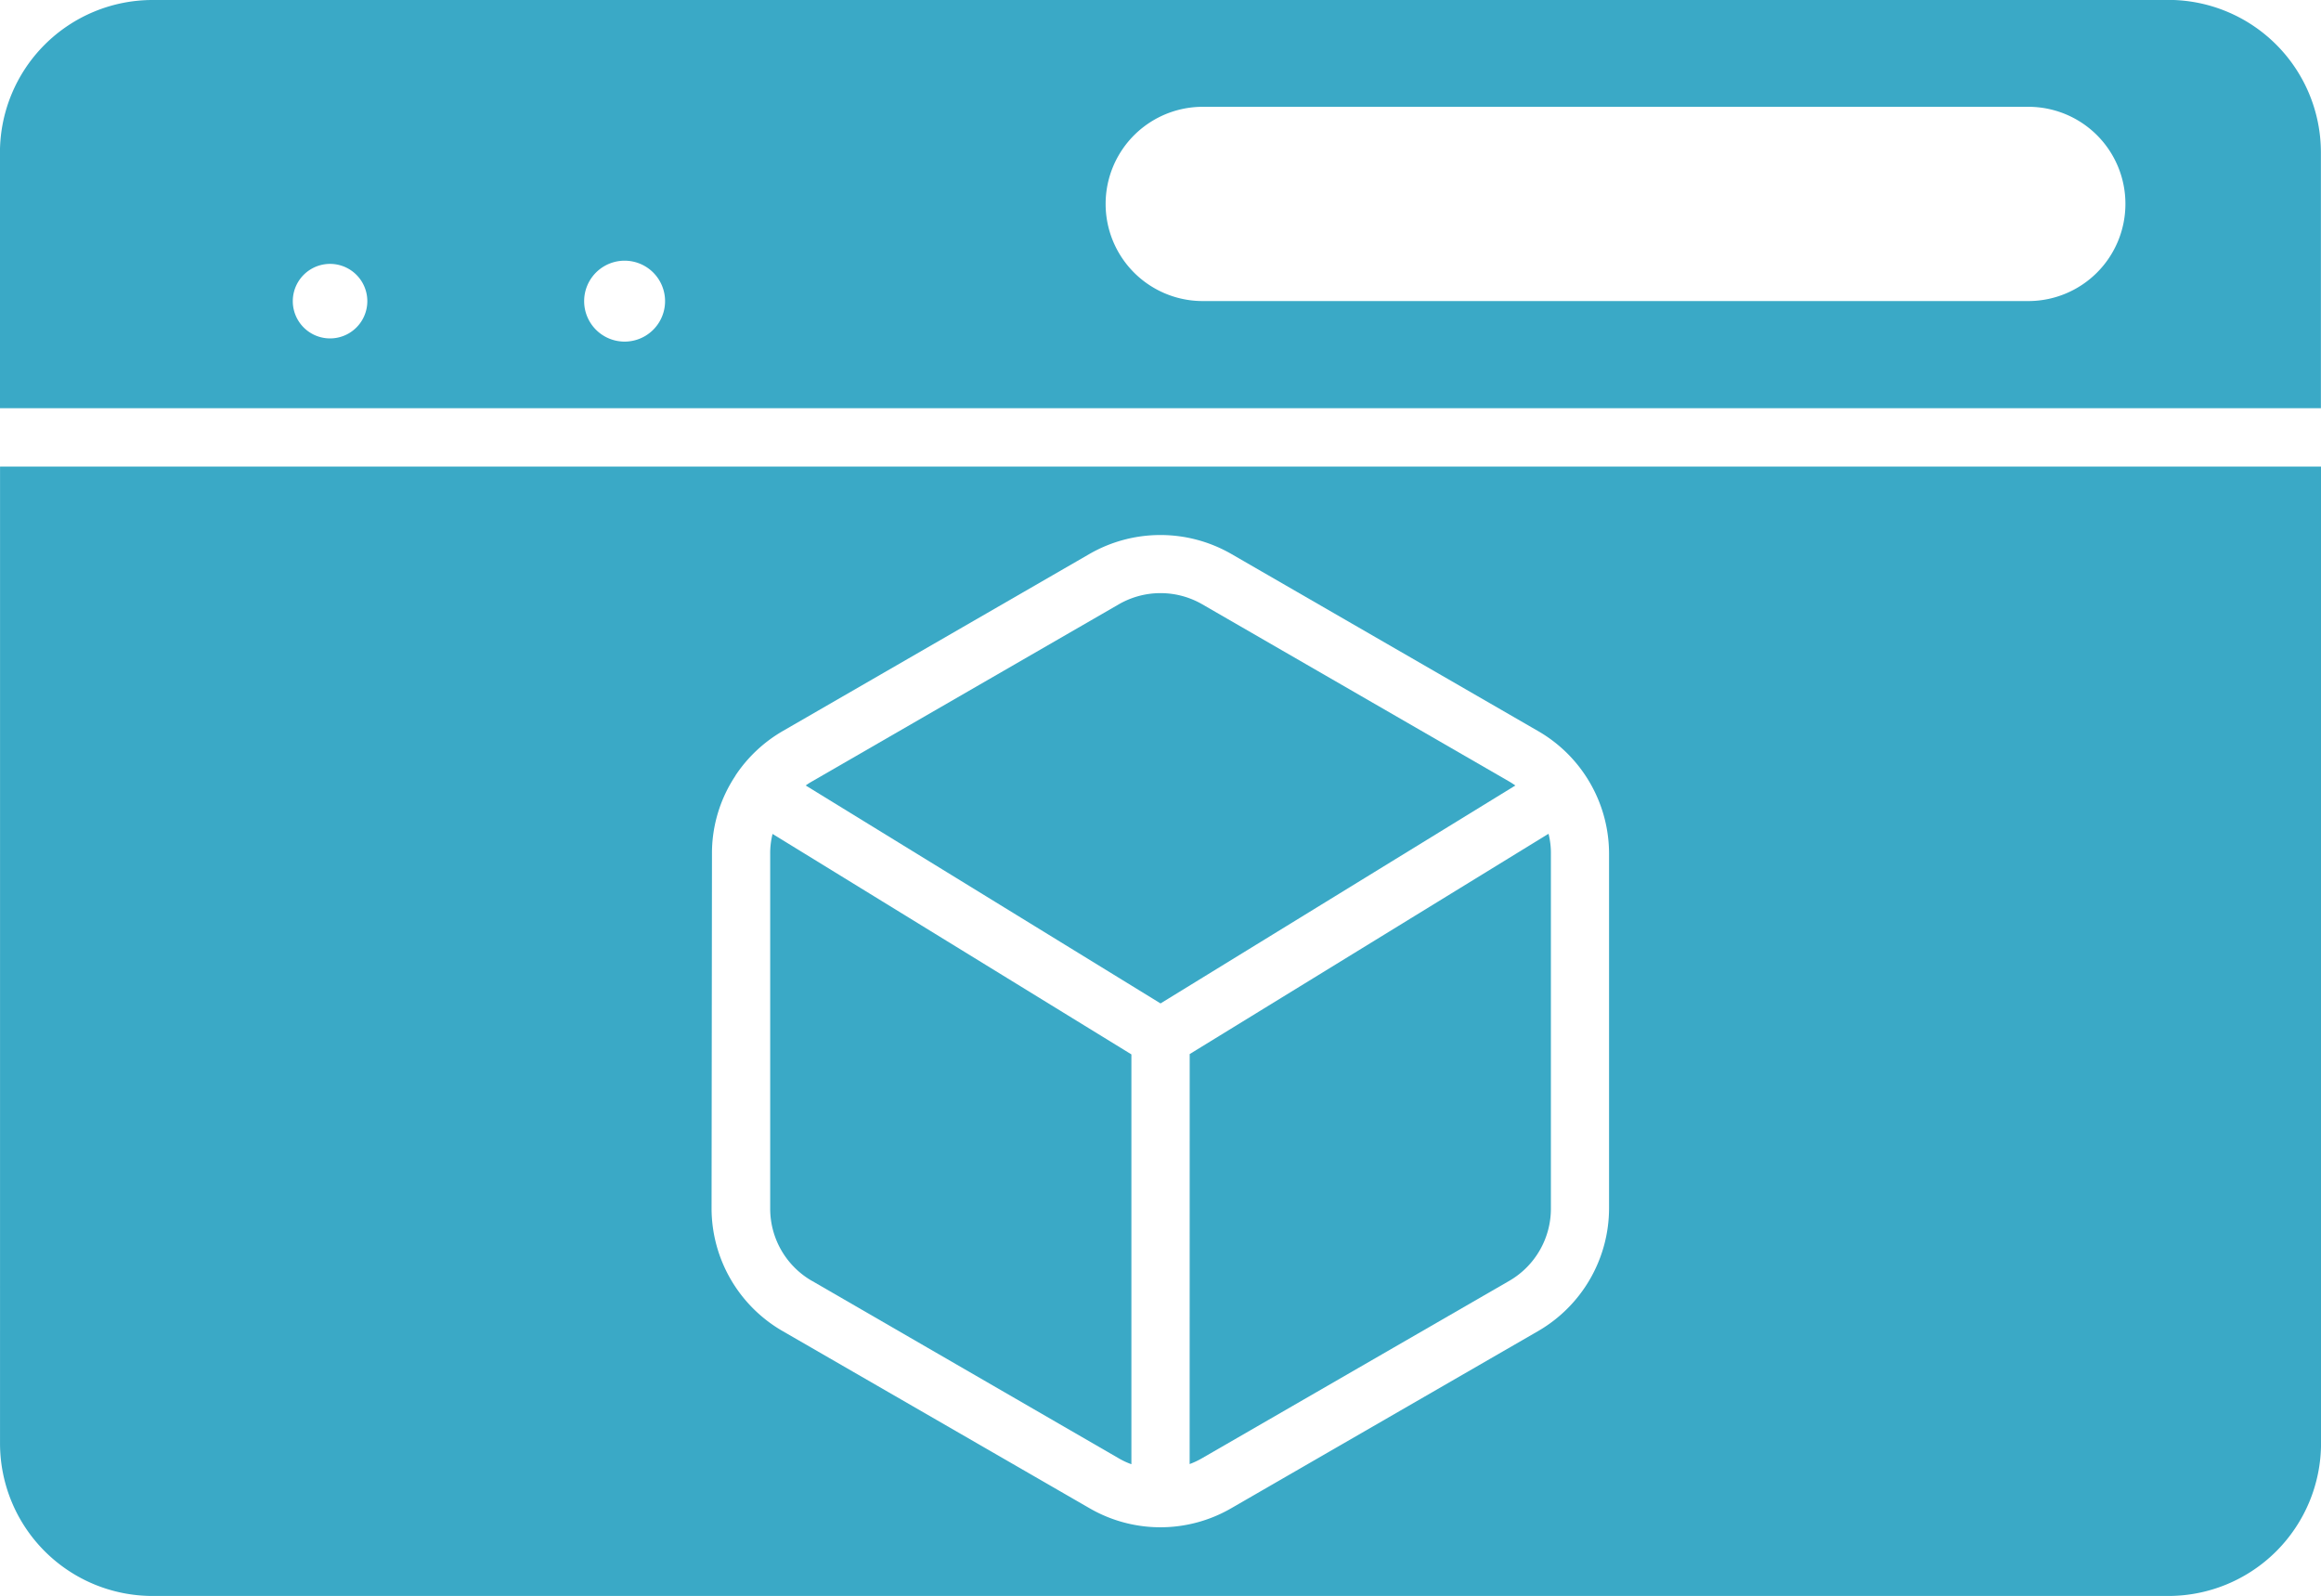 <svg id="noun-3d-7829571" xmlns="http://www.w3.org/2000/svg" width="97.985" height="67.372" viewBox="0 0 97.985 67.372">
  <path id="Path_49597" data-name="Path 49597" d="M131.375,214.867h-85.1a6.444,6.444,0,0,0-6.445,6.437V232.1l97.983,0V221.3a6.443,6.443,0,0,0-6.441-6.437ZM52.193,227.576h0a1.573,1.573,0,1,1,0,.008Zm12.3,0h0a1.708,1.708,0,1,1,0,.008Zm65.067-4.1a4.1,4.1,0,0,1-4.1,4.1H90.608a4.1,4.1,0,0,1,0-8.2H125.46a4.094,4.094,0,0,1,4.1,4.1Z" transform="translate(-39.832 -214.867)" fill="#3aa9c6"/>
  <path id="Path_49598" data-name="Path 49598" d="M458.689,509.315c-.082-.057-.164-.111-.254-.164l-12.967-7.486v0a3.523,3.523,0,0,0-3.518,0l-12.967,7.486a2.691,2.691,0,0,0-.254.164l14.98,9.2Z" transform="translate(-394.715 -476.156)" fill="#3aa9c6"/>
  <path id="Path_49599" data-name="Path 49599" d="M614.048,643.9a3.468,3.468,0,0,0,.529-.25l12.967-7.486a3.523,3.523,0,0,0,1.755-3.046V618.149a3.355,3.355,0,0,0-.1-.857l-15.149,9.3Z" transform="translate(-563.825 -582.095)" fill="#3aa9c6"/>
  <path id="Path_49600" data-name="Path 49600" d="M413.308,636.21l12.967,7.5a3.1,3.1,0,0,0,.529.246v-17.3l-15.149-9.307a3.348,3.348,0,0,0-.1.853v14.965a3.519,3.519,0,0,0,1.755,3.046Z" transform="translate(-379.04 -582.145)" fill="#3aa9c6"/>
  <path id="Path_49601" data-name="Path 49601" d="M39.844,481.3a6.444,6.444,0,0,0,6.445,6.437l85.1,0a6.449,6.449,0,0,0,6.441-6.441V440.06H39.845ZM69.9,456.41a5.9,5.9,0,0,1,.992-3.3v-.008a6.011,6.011,0,0,1,1.984-1.87l12.967-7.486a6.006,6.006,0,0,1,5.977,0l12.967,7.486a5.983,5.983,0,0,1,2.985,5.174v14.965a6,6,0,0,1-2.985,5.178l-12.967,7.486a5.967,5.967,0,0,1-5.977,0l-12.971-7.486h0a5.991,5.991,0,0,1-2.989-5.178Z" transform="translate(-39.843 -420.364)" fill="#3aa9c6"/>
</svg>
